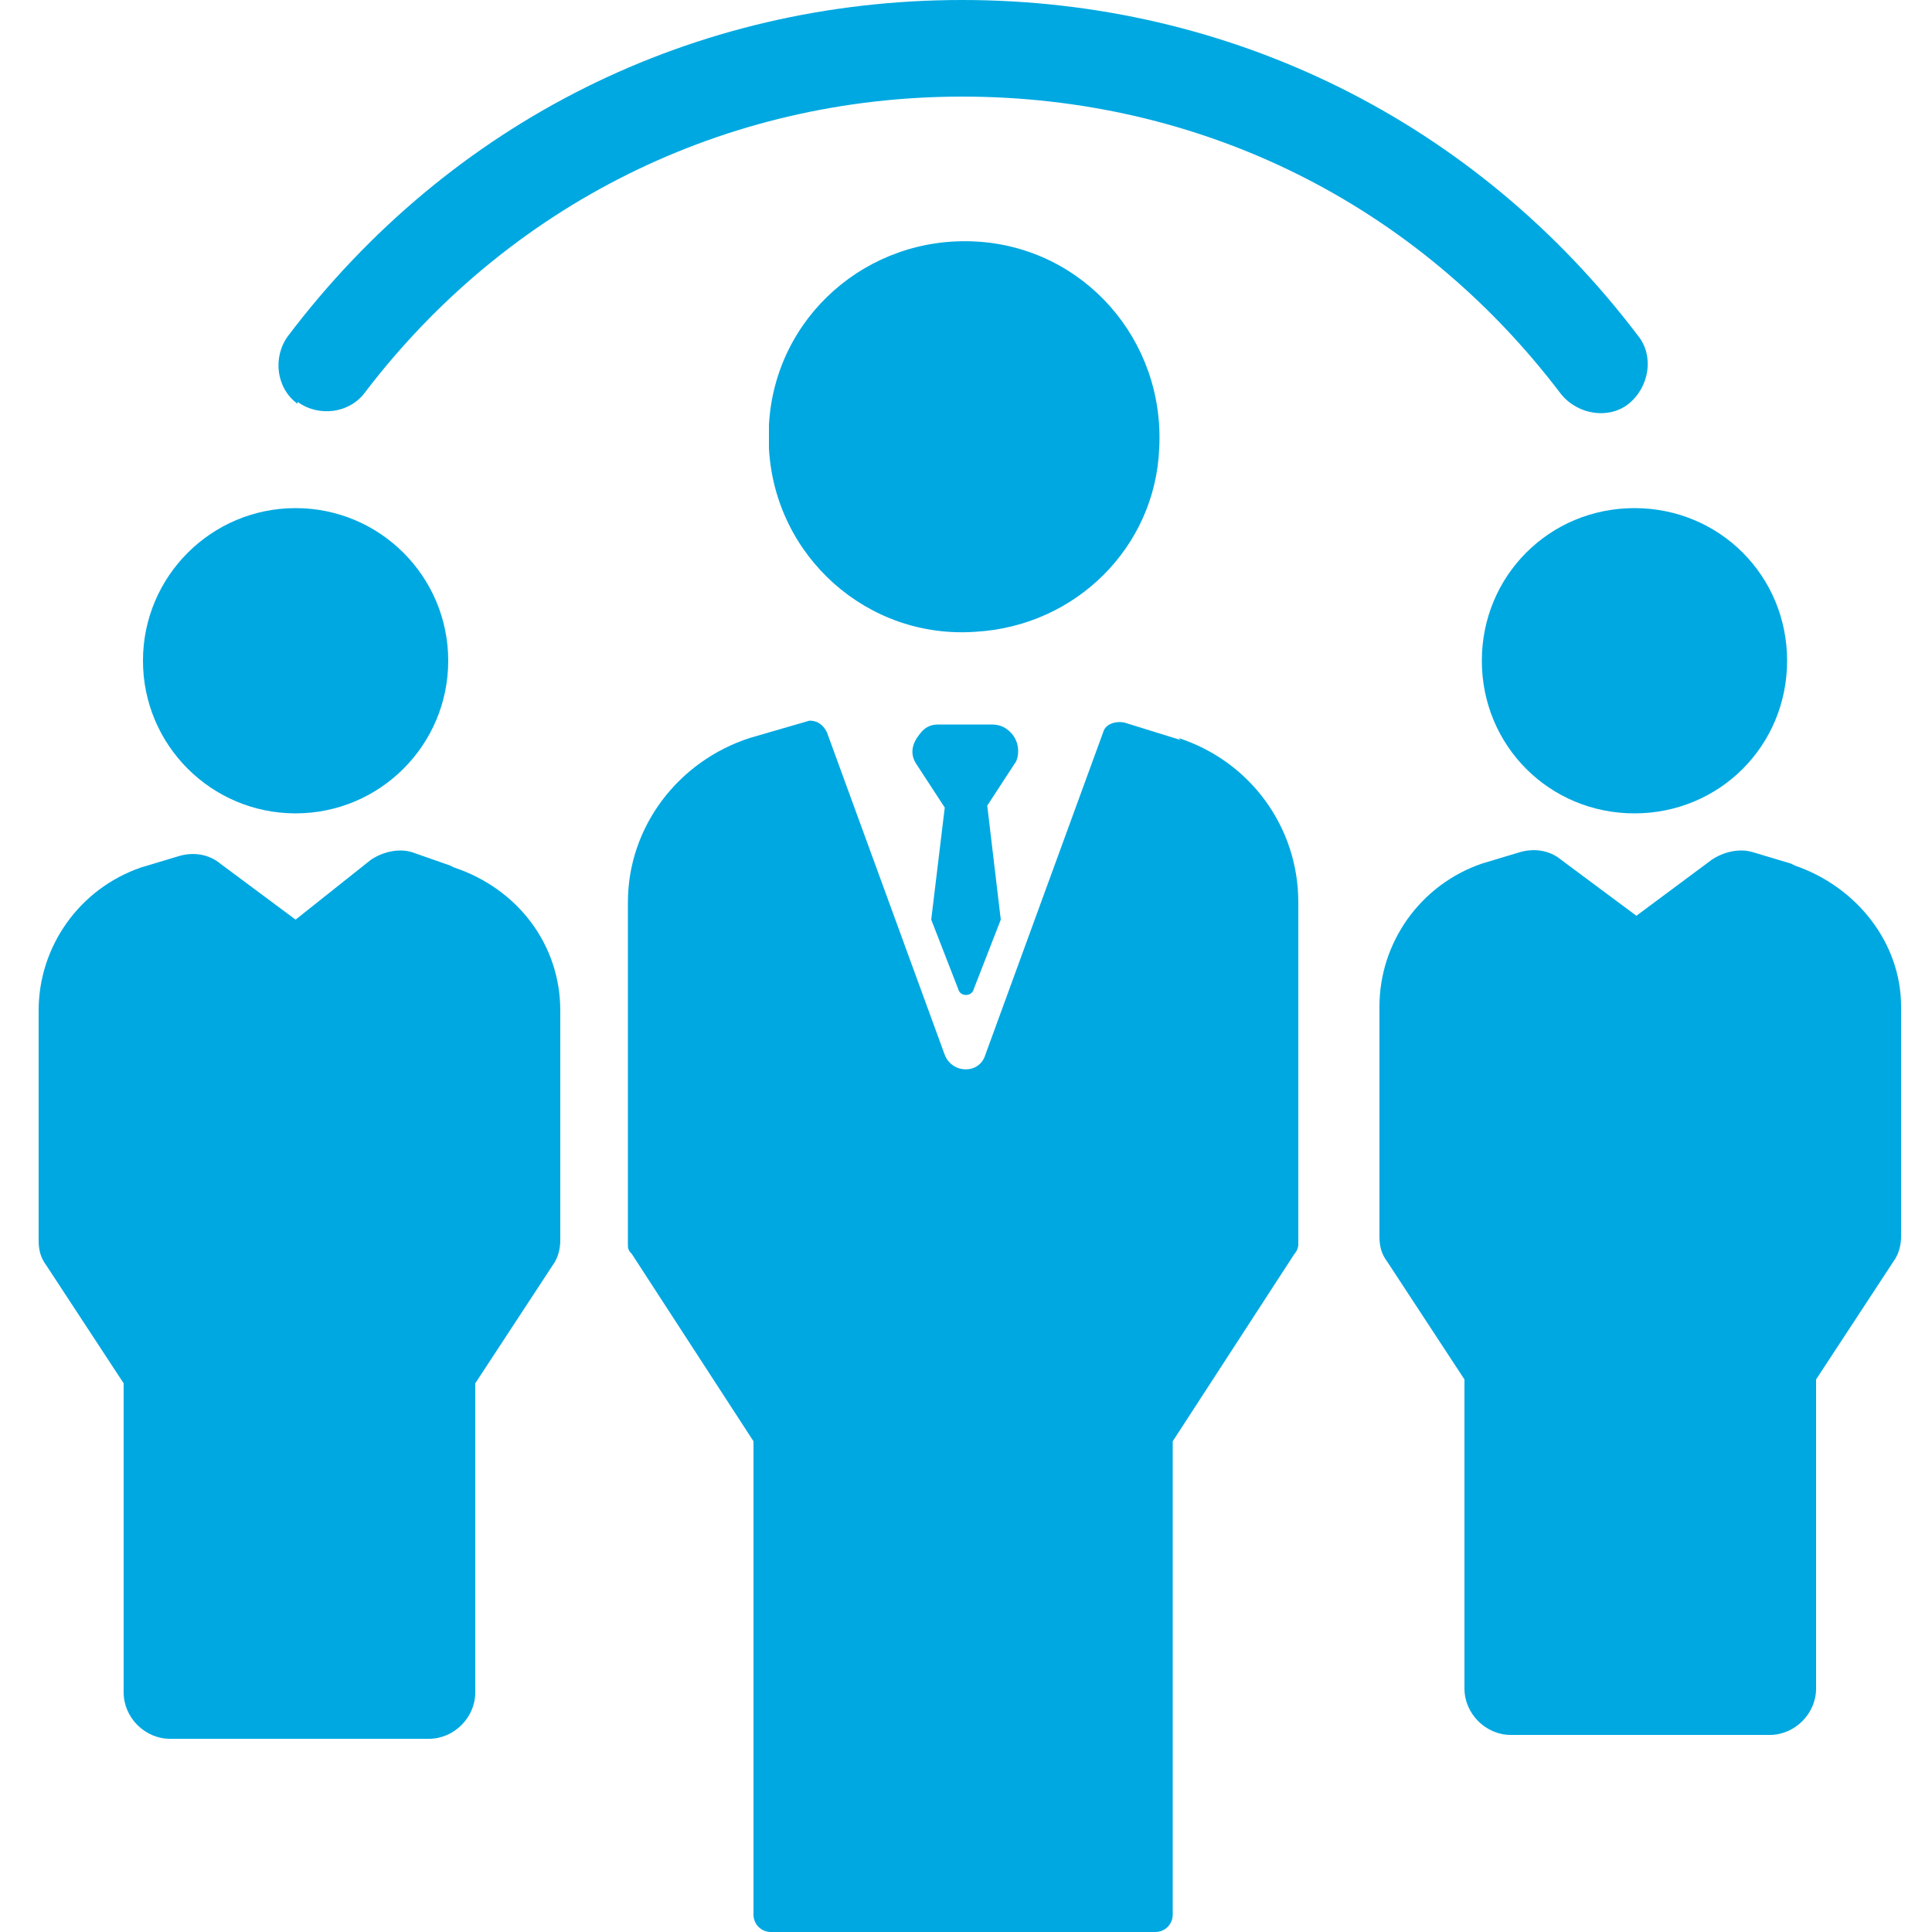 <?xml version="1.0" encoding="UTF-8"?>
<svg id="Layer_1" xmlns="http://www.w3.org/2000/svg" version="1.1" viewBox="0 0 100 100">
  <!-- Generator: Adobe Illustrator 29.1.0, SVG Export Plug-In . SVG Version: 2.1.0 Build 142)  -->
  <defs>
    <style>
      .st0 {
        fill: #00a8e1;
      }
    </style>
  </defs>
  <path class="st0" d="M15.4,20.8h0c1.1.8,2.7.6,3.5-.5,7.4-9.7,18.6-15.3,30.9-15.3s23.5,5.5,31,15.4c.9,1.1,2.5,1.3,3.5.5,1.1-.9,1.3-2.5.5-3.5C76.4,6.3,63.7,0,49.8,0S23.3,6.3,14.9,17.4c-.8,1.1-.6,2.7.5,3.5Z"/>
  <circle class="st0" cx="15.3" cy="34.2" r="7.9"/>
  <path class="st0" d="M76.7,34.2c0,4.4,3.5,7.9,7.9,7.9s7.9-3.5,7.9-7.9-3.5-7.9-7.9-7.9-7.9,3.5-7.9,7.9Z"/>
  <path class="st0" d="M92.7,44.7h0c0,0-2-.6-2-.6-.7-.2-1.5,0-2.1.4l-3.9,2.9-3.9-2.9c-.6-.5-1.4-.6-2.1-.4l-2,.6c-3.2,1.1-5.3,4.1-5.3,7.4v11.9c0,.5.1.9.4,1.3l4,6.1v16c0,1.3,1.1,2.4,2.4,2.4h13.4c1.3,0,2.4-1.1,2.4-2.4v-16l4-6.1c.3-.4.4-.9.4-1.3v-11.9c0-3.3-2.3-6.2-5.5-7.3Z"/>
  <path class="st0" d="M23.3,44.8h0l-2-.7c-.7-.2-1.5,0-2.1.4l-3.9,3.1-3.9-2.9c-.6-.5-1.4-.6-2.1-.4l-2,.6c-3.2,1.1-5.3,4.1-5.3,7.4v11.9c0,.5.1.9.4,1.3l4,6.1v16c0,1.3,1.1,2.4,2.4,2.4h13.4c1.3,0,2.4-1.1,2.4-2.4v-16l4-6.1c.3-.4.4-.9.4-1.3v-11.9c0-3.4-2.2-6.3-5.5-7.4Z"/>
  <path class="st0" d="M61.1,38.3l-2.9-.9c-.5-.1-1,.1-1.1.5l-6.1,16.7c-.3,1-1.7,1-2.1,0l-6.1-16.7c-.2-.4-.5-.6-.9-.6l-3.1.9c-3.7,1.2-6.3,4.6-6.3,8.5v17.7c0,.2,0,.3.2.5l6.3,9.7v24.5c0,.5.4.9.9.9h19.9c.5,0,.9-.4.9-.9v-24.5l6.3-9.7c.1-.1.2-.3.2-.5v-17.7c0-3.9-2.5-7.3-6.2-8.5Z"/>
  <path class="st0" d="M60,23.2c.3-5.6-3.9-10.4-9.5-10.7-5.6-.3-10.4,3.9-10.7,9.5v1.2c.3,5.6,5.1,9.9,10.7,9.5,5.2-.3,9.3-4.4,9.5-9.5Z"/>
  <path class="st0" d="M52.3,37.9h0c-.3-.3-.6-.4-1-.4h-2.7c-.4,0-.7.1-1,.5-.4.5-.5,1-.2,1.5l1.5,2.3-.7,5.8,1.4,3.6c.1.4.7.4.8,0l1.4-3.6-.7-5.9,1.5-2.3c.2-.5.1-1.1-.3-1.5Z"/>
</svg>